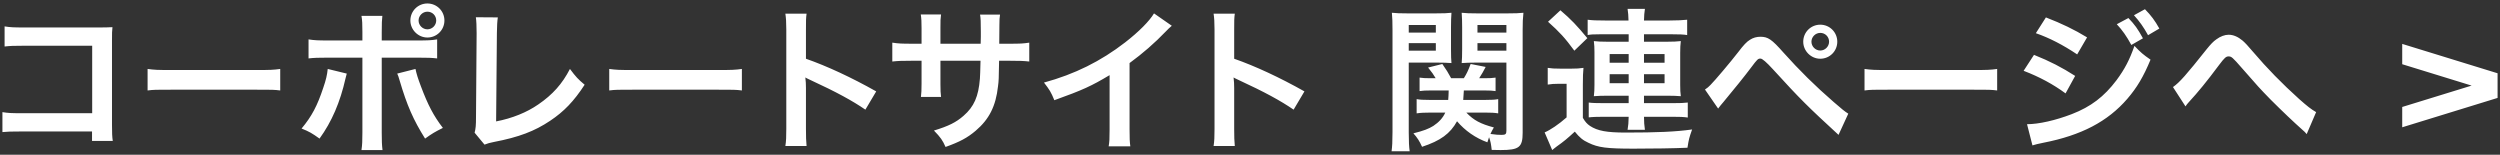 <?xml version="1.0" encoding="UTF-8"?><svg id="_レイヤー_1" xmlns="http://www.w3.org/2000/svg" viewBox="0 0 420 26"><rect x="0" y="0" width="420" height="26" fill="#333333" stroke="none"/><path d="M403.573,7.375v3.414l11.661,3.591-11.661,3.591v3.414l16.02-4.933v-4.143l-16.02-4.933ZM18.816,6.721c0-1.196,0-1.456.078-2.158q-.91.052-2.262.052H4.125c-1.898,0-2.392-.026-3.354-.182v3.38c.936-.104,1.482-.13,3.328-.13h11.388v11.336H3.657c-1.82,0-2.288-.026-3.25-.182v3.354c.78-.078,1.404-.104,3.198-.104h11.856v1.586h3.484c-.104-.65-.13-1.378-.13-2.678V6.721ZM29.007,11.765c-2.574,0-3.068-.026-4.212-.182v3.614c1.04-.13,1.326-.13,4.238-.13h13.807c2.912,0,3.198,0,4.238.13v-3.614c-1.144.156-1.638.182-4.212.182h-13.859ZM69.801,11.583l-3.068.78c.182.39.208.494.416,1.196,1.222,4.134,2.288,6.578,4.264,9.724,1.196-.858,1.638-1.118,2.99-1.794-1.56-2.028-2.522-3.874-3.692-6.994-.52-1.378-.728-2.054-.91-2.912ZM71.803.584c-1.586,0-2.86,1.274-2.86,2.86,0,1.56,1.3,2.86,2.86,2.86,1.586,0,2.86-1.274,2.86-2.86s-1.274-2.86-2.86-2.86ZM71.803,4.927c-.806,0-1.482-.676-1.482-1.482s.676-1.482,1.482-1.482c.832,0,1.482.65,1.482,1.482,0,.806-.676,1.482-1.482,1.482ZM64.133,9.685h6.006c1.716,0,2.392.026,3.302.13v-3.198c-.988.156-1.56.182-3.354.182h-5.954v-1.378c0-1.638.026-2.002.104-2.756h-3.51c.13.728.156,1.378.156,2.678v1.456h-5.72c-1.768,0-2.34-.026-3.328-.182v3.198c.91-.104,1.586-.13,3.276-.13h5.772v12.585c0,1.352-.026,2.106-.156,2.938h3.536c-.104-.832-.13-1.586-.13-2.912v-12.611ZM54.305,14.755c-.988,2.99-1.924,4.784-3.64,6.838,1.3.52,1.742.78,3.016,1.69,2.054-2.834,3.458-6.084,4.368-10.114.104-.468.13-.494.208-.806l-3.198-.78c-.104,1.014-.286,1.82-.754,3.172ZM95.75,11.583c-1.3,2.522-2.912,4.316-5.304,5.954-1.95,1.352-4.394,2.34-7.098,2.86l.13-14.847c.026-1.274.052-1.924.156-2.626l-3.692-.026q.13.858.13,2.678l-.104,14.041c0,1.508-.052,1.976-.234,2.678l1.664,2.002c.546-.208.858-.312,1.56-.442,4.212-.806,6.864-1.82,9.464-3.562,2.34-1.56,4.004-3.302,5.798-6.058-1.118-.936-1.456-1.3-2.47-2.652ZM106.565,11.765c-2.574,0-3.068-.026-4.212-.182v3.614c1.04-.13,1.326-.13,4.238-.13h13.807c2.912,0,3.198,0,4.238.13v-3.614c-1.144.156-1.638.182-4.212.182h-13.859ZM135.4,5.031c0-1.612,0-1.95.104-2.73h-3.562c.104.702.156,1.378.156,2.652v16.667c0,1.378-.026,2.08-.156,2.912h3.562c-.078-.858-.104-1.534-.104-2.886v-6.864c0-.728-.026-1.04-.104-1.768.208.13.286.156.884.442,4.342,2.002,7.046,3.484,9.204,4.966l1.82-3.068c-4.16-2.34-8.242-4.238-11.804-5.486v-4.836ZM167.874,7.345q.026-1.56.026-3.146c0-1.014.026-1.144.104-1.742h-3.354c.104.598.13,1.17.13,2.886v.832l-.026,1.17h-6.76v-2.678c0-1.326,0-1.378.104-2.236h-3.406c.104.676.13,1.222.13,2.314v2.6h-1.534c-1.846,0-2.366-.026-3.38-.182v3.172c.91-.104,1.612-.13,3.328-.13h1.586v3.848c0,.962-.026,1.664-.104,2.236h3.38c-.078-.676-.104-1.092-.104-2.184v-3.9h6.734c-.052,1.794-.052,2.418-.104,3.016-.234,2.99-.988,4.706-2.756,6.24-1.248,1.092-2.496,1.716-4.966,2.47,1.118,1.144,1.456,1.638,1.95,2.756,2.392-.858,3.666-1.534,5.07-2.73,2.262-1.924,3.38-4.134,3.744-7.462.13-.988.13-1.17.182-4.29h1.742c1.716,0,2.418.026,3.328.13v-3.172c-1.014.156-1.534.182-3.38.182h-1.664ZM189.039,7.111c-4.134,3.198-8.502,5.356-13.651,6.76.91,1.17,1.196,1.612,1.742,2.964,4.784-1.716,6.24-2.392,9.282-4.212v9.152c0,1.534-.026,2.054-.156,2.808h3.64c-.104-.702-.13-1.456-.13-2.886v-11.102c2.236-1.638,4.186-3.328,6.136-5.356.39-.416.52-.52.962-.91l-2.99-2.08c-.754,1.274-2.522,3.068-4.836,4.862ZM207.342,5.031c0-1.612,0-1.95.104-2.73h-3.562c.104.702.156,1.378.156,2.652v16.667c0,1.378-.026,2.08-.156,2.912h3.562c-.078-.858-.104-1.534-.104-2.886v-6.864c0-.728-.026-1.04-.104-1.768.208.13.286.156.884.442,4.342,2.002,7.046,3.484,9.204,4.966l1.82-3.068c-4.16-2.34-8.242-4.238-11.804-5.486v-4.836ZM236.67,10.517h4.758c.962,0,1.716.026,2.418.078-.052-.572-.078-1.17-.078-2.34v-3.692c0-1.014.026-1.69.078-2.418-.702.078-1.3.104-2.652.104h-4.706c-1.274,0-1.924-.026-2.652-.104.078.832.104,1.56.104,2.912v17.135c0,1.612-.052,2.444-.156,3.224h3.042c-.104-.754-.156-1.612-.156-3.146v-11.753ZM236.67,4.199h4.55v1.274h-4.55v-1.274ZM236.67,7.241h4.55v1.274h-4.55v-1.274ZM248.214,2.249c-1.326,0-1.924-.026-2.652-.104.052.754.078,1.43.078,2.418v3.692c0,1.144-.026,1.69-.078,2.34.676-.052,1.482-.078,2.392-.078h5.122v11.44c0,.572-.156.702-.806.702-.572,0-.936-.026-1.872-.156.208-.468.286-.598.572-1.092-2.236-.598-3.38-1.196-4.628-2.496h3.25c.936,0,1.482.026,2.106.13v-2.392c-.572.104-1.092.13-2.08.13h-3.796c.052-.546.078-1.014.104-1.586h3.484c.806,0,1.378.026,1.846.104v-2.262c-.546.078-1.014.104-1.872.104h-.884c.494-.78.702-1.144,1.092-1.898l-2.522-.494c-.468,1.222-.65,1.586-1.144,2.392h-2.132c-.468-.884-.832-1.456-1.482-2.392l-2.392.598c.676.832.884,1.144,1.274,1.794h-.884c-.858,0-1.274-.026-1.82-.104v2.262c.52-.078,1.04-.104,1.872-.104h3.016c-.026.78-.026,1.014-.078,1.586h-3.224c-.962,0-1.508-.026-2.08-.13v2.392c.676-.104,1.352-.13,2.262-.13h2.548c-.39.884-1.092,1.638-2.002,2.236-.806.494-1.586.806-3.354,1.248.65.728,1.014,1.274,1.456,2.262,3.094-1.014,4.732-2.21,5.876-4.29,1.352,1.586,3.094,2.808,5.096,3.536.13-.39.156-.52.286-.858.26.728.338,1.196.442,2.132.676.026.988.026,1.508.026,3.094,0,3.692-.468,3.692-2.912V5.031c0-1.248.026-1.95.13-2.886-.728.078-1.404.104-2.678.104h-5.044ZM253.076,8.515h-4.862v-1.274h4.862v1.274ZM253.076,5.473h-4.862v-1.274h4.862v1.274ZM273.616,5.759v1.248h-3.718c-.884,0-1.482-.026-2.132-.104.078.702.104,1.066.104,1.846v5.512c0,.806-.026,1.248-.104,1.898.65-.052,1.378-.078,2.158-.078h3.692v1.248h-4.134c-1.404,0-2.028-.026-2.574-.104v2.496c.572-.078,1.638-.104,2.574-.104h4.134c-.026.988-.052,1.43-.182,2.184h2.912c-.104-.728-.156-1.326-.156-2.184h4.758c1.274,0,1.95.026,2.6.13v-2.522c-.624.078-1.274.104-2.6.104h-4.758v-1.248h4.03c.858,0,1.43.026,2.158.078-.078-.598-.104-1.066-.104-1.898v-5.356c0-.884.026-1.352.104-2.002-.754.078-1.222.104-2.158.104h-4.03v-1.248h4.628c1.326,0,2.002.026,2.626.13v-2.574c-.754.078-1.716.13-2.964.13h-4.29c.026-.858.052-1.3.156-1.95h-2.912c.104.702.13,1.066.156,1.95h-3.926c-1.378,0-2.184-.026-2.938-.13v2.574c.468-.104.988-.13,2.132-.13h4.758ZM273.616,13.975h-3.198v-1.508h3.198v1.508ZM273.616,10.543h-3.198v-1.456h3.198v1.456ZM276.19,9.087h3.458v1.456h-3.458v-1.456ZM276.19,12.467h3.458v1.508h-3.458v-1.508ZM264.49,8.515l2.184-2.106c-1.768-2.132-2.73-3.146-4.524-4.68l-2.08,1.924c1.976,1.768,2.834,2.704,4.42,4.862ZM267.116,21.151c-.494-.338-.78-.65-1.196-1.352v-5.564c0-1.404.026-2.028.104-2.834-.65.104-1.222.13-1.976.13h-1.95c-.988,0-1.404-.026-2.08-.13v2.808c.676-.104,1.04-.13,1.742-.13h1.43v5.642c-1.326,1.17-2.756,2.132-3.692,2.522l1.274,2.964c.234-.208.468-.364.754-.598,1.248-.884,1.768-1.326,3.042-2.496.78.962,1.352,1.456,2.288,1.872,1.638.806,3.094.988,7.592.988,3.094,0,6.864-.052,9.048-.156.234-1.482.286-1.664.78-3.068-2.808.39-5.902.52-11.128.52-3.25,0-4.758-.286-6.032-1.118ZM305.804,9.867c1.586,0,2.86-1.274,2.86-2.86s-1.274-2.86-2.86-2.86-2.86,1.274-2.86,2.86c0,1.56,1.3,2.86,2.86,2.86ZM305.804,5.525c.832,0,1.482.65,1.482,1.482,0,.806-.676,1.482-1.482,1.482s-1.482-.676-1.482-1.482.676-1.482,1.482-1.482ZM299.616,8.827c-1.976-2.236-2.6-2.652-3.874-2.652-.624,0-1.222.156-1.768.52-.52.312-1.066.884-1.95,2.054-1.352,1.742-3.9,4.758-4.654,5.512-.312.338-.52.494-.936.78l2.21,3.198c.364-.468.494-.65.884-1.092,1.82-2.184,3.562-4.342,4.654-5.798,1.066-1.43,1.17-1.508,1.586-1.508q.442,0,2.106,1.82c4.628,5.07,5.798,6.214,10.998,10.998l1.638-3.562c-.624-.39-1.092-.78-2.47-1.976-3.068-2.652-5.746-5.304-8.424-8.294ZM317.452,11.765c-2.574,0-3.068-.026-4.212-.182v3.614c1.04-.13,1.326-.13,4.238-.13h13.807c2.912,0,3.198,0,4.238.13v-3.614c-1.144.156-1.638.182-4.212.182h-13.859ZM360.015,6.435c-.884-1.612-1.378-2.288-2.444-3.406l-1.95,1.04c.962,1.04,1.638,2.002,2.444,3.484l1.95-1.118ZM350.629,6.279c-2.184-1.326-4.238-2.314-6.916-3.354l-1.69,2.652c2.262.78,4.576,1.976,6.942,3.562l1.664-2.86ZM358.507,2.561c.936,1.04,1.612,1.976,2.366,3.354l1.898-1.118c-.754-1.352-1.378-2.184-2.418-3.25l-1.846,1.014ZM348.626,12.753c-2.236-1.43-4.238-2.47-6.916-3.536l-1.742,2.678c2.652,1.014,4.966,2.262,7.046,3.796l1.612-2.938ZM358.585,7.709c-.806,2.314-1.612,3.874-3.016,5.772-2.08,2.756-4.29,4.446-7.514,5.694-2.704,1.04-5.538,1.69-7.514,1.69l.91,3.562c.52-.156.884-.26,1.82-.442,6.396-1.248,10.816-3.562,14.119-7.384,1.612-1.872,2.704-3.692,3.9-6.578-1.248-.858-1.638-1.196-2.704-2.314ZM378.501,8.697c-.806-.962-1.378-1.56-1.742-1.872-.78-.65-1.56-.988-2.34-.988-.65,0-1.378.26-2.08.78-.494.338-.936.806-1.612,1.638-3.432,4.316-4.55,5.59-5.668,6.37l2.106,3.25c.208-.312.26-.39.546-.702,1.56-1.69,2.99-3.432,5.122-6.292.884-1.17,1.144-1.404,1.56-1.404.494,0,.65.13,2.262,1.976,2.782,3.172,2.834,3.25,4.81,5.278,1.898,1.898,3.952,3.848,5.304,5.044.39.338.494.442.754.754l1.586-3.692c-.858-.494-1.508-1.014-2.834-2.184-2.886-2.6-5.408-5.174-7.774-7.956Z" fill="#fff"/></svg>